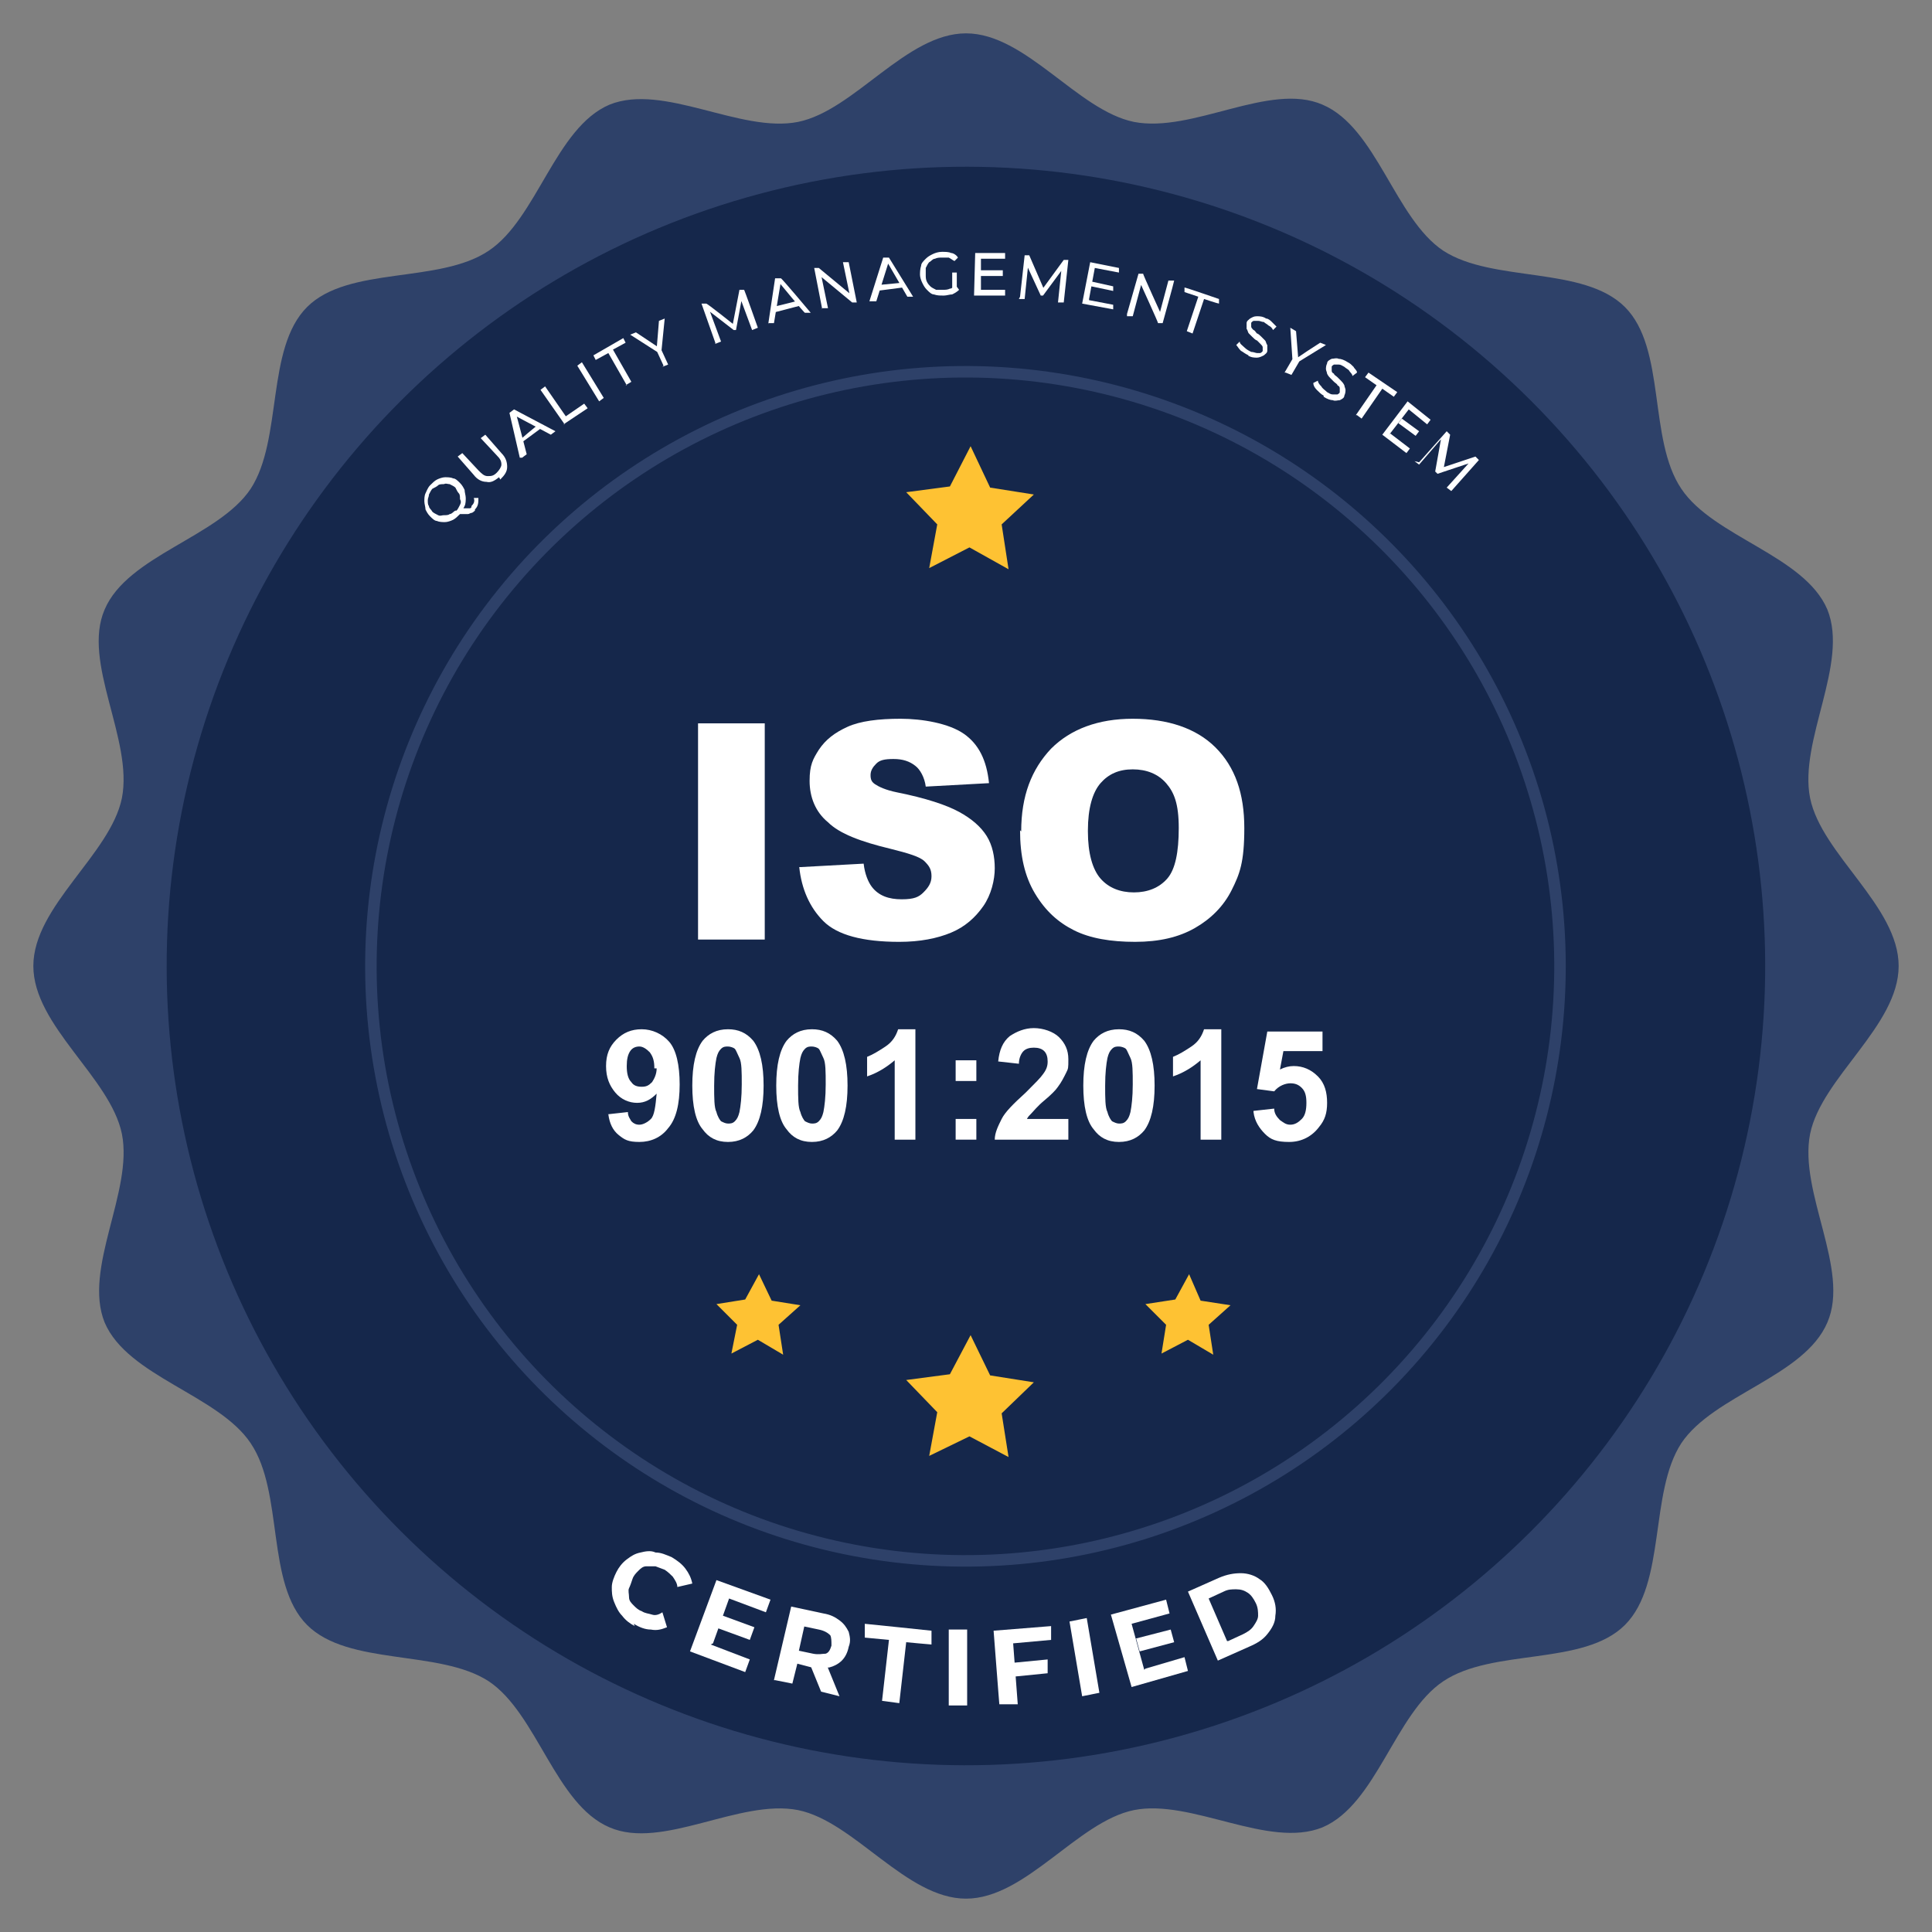 <svg xmlns="http://www.w3.org/2000/svg" viewBox="0 0 168 168"><rect x="0" y="0" width="168" height="168" fill="#808080" stroke="none"/><defs><style>      .cls-1 {        fill: #15274b;      }      .cls-2 {        fill: #2e4169;      }      .cls-3 {        fill: #fff;      }      .cls-4 {        fill: #fec233;      }      .cls-5 {        fill: none;        stroke: #2e4169;        stroke-miterlimit: 10;      }    </style></defs><g><g id="Layer_1"><g><path class="cls-2" d="M165.1,84c0,5.2-6.7,9.7-7.7,14.6-1,5.1,3.5,11.8,1.5,16.4-2,4.7-9.9,6.3-12.7,10.5-2.8,4.3-1.3,12.2-4.9,15.8-3.6,3.6-11.5,2-15.8,4.9-4.2,2.8-5.8,10.7-10.5,12.7-4.7,1.9-11.4-2.5-16.4-1.5-4.9,1-9.4,7.7-14.6,7.7s-9.7-6.7-14.6-7.7c-5.1-1-11.8,3.5-16.4,1.5-4.7-2-6.3-9.9-10.5-12.7-4.3-2.8-12.2-1.3-15.8-4.9-3.6-3.6-2-11.5-4.9-15.8-2.8-4.2-10.7-5.8-12.7-10.5-1.9-4.7,2.5-11.4,1.5-16.4-1-4.9-7.7-9.4-7.7-14.6s6.7-9.7,7.7-14.6c1-5.1-3.5-11.8-1.5-16.4,2-4.7,9.9-6.3,12.7-10.5,2.8-4.3,1.3-12.2,4.9-15.8,3.6-3.6,11.5-2,15.8-4.9,4.2-2.8,5.8-10.7,10.5-12.7,4.7-1.9,11.4,2.5,16.4,1.5,4.9-1,9.4-7.7,14.6-7.7s9.7,6.7,14.6,7.7c5.1,1,11.8-3.5,16.4-1.5,4.7,2,6.3,9.9,10.5,12.7,4.3,2.8,12.2,1.3,15.8,4.9,3.6,3.6,2,11.5,4.9,15.8,2.8,4.2,10.7,5.8,12.7,10.5,1.9,4.7-2.5,11.4-1.5,16.4,1,4.9,7.7,9.4,7.7,14.6Z"></path><circle class="cls-1" cx="84" cy="84" r="69.5" transform="translate(-34.8 84) rotate(-45)"></circle><circle class="cls-5" cx="84" cy="84" r="51.7" transform="translate(-14.3 150.8) rotate(-79.2)"></circle><g><path class="cls-3" d="M55.2,141.4c-.4-.2-.8-.5-1.1-.9-.3-.3-.5-.7-.7-1.2s-.2-.9-.2-1.3c0-.4.2-.9.4-1.3.2-.4.5-.8.9-1.1.4-.3.7-.5,1.2-.6.4-.1.9-.2,1.3,0,.5,0,.9.2,1.4.4.5.3.9.6,1.2,1s.5.8.6,1.3l-1.3.3c0-.3-.2-.6-.4-.9-.2-.2-.4-.4-.7-.6-.3-.1-.5-.2-.8-.3-.3,0-.5,0-.8,0s-.5.2-.7.4c-.2.2-.4.4-.5.7-.1.3-.2.6-.3.8s0,.5,0,.8.2.5.4.7c.2.2.4.4.7.5.3.2.6.2.9.3s.6,0,.9-.2l.4,1.3c-.5.2-.9.3-1.4.2-.5,0-1-.2-1.5-.5Z"></path><path class="cls-3" d="M61.8,143l3.4,1.3-.4,1.1-4.8-1.8,2.3-6.2,4.7,1.7-.4,1.1-3.2-1.2-1.4,3.9ZM62.6,140.4l3,1.1-.4,1.1-3-1.1.4-1.1Z"></path><path class="cls-3" d="M67.3,146.1l1.5-6.4,2.8.6c.6.1,1,.3,1.4.6.4.3.6.6.8,1,.1.4.2.8,0,1.3-.1.5-.3.9-.6,1.2-.3.3-.7.5-1.1.6-.5,0-1,0-1.5,0l-1.9-.5.8-.5-.6,2.4-1.5-.3ZM69.3,144.2l-.5-.8,1.9.4c.5.1.8,0,1.1,0,.3-.1.4-.4.5-.7,0-.4,0-.7-.1-.9-.2-.2-.5-.4-1-.5l-1.9-.4.8-.6-.8,3.6ZM71.4,147.1l-1.1-2.7,1.6.4,1.1,2.7-1.6-.4Z"></path><path class="cls-3" d="M76.7,147.9l.6-5.3-2.1-.2v-1.2c.1,0,5.8.6,5.8.6v1.2c-.1,0-2.2-.2-2.2-.2l-.6,5.3-1.5-.2Z"></path><path class="cls-3" d="M82.5,148.3v-6.6c0,0,1.6,0,1.6,0v6.6c0,0-1.6,0-1.6,0Z"></path><path class="cls-3" d="M88.4,148.2h-1.5c0,.1-.5-6.4-.5-6.4l5-.4v1.2c0,0-3.3.3-3.3.3l.4,5.3ZM88,144.6l3.1-.3v1.2c0,0-3,.3-3,.3v-1.2Z"></path><path class="cls-3" d="M94.1,147.5l-1.1-6.5,1.5-.3,1.1,6.5-1.5.3Z"></path><path class="cls-3" d="M99.6,145.1l3.4-1,.3,1.2-4.9,1.4-1.8-6.3,4.8-1.3.3,1.2-3.3.9,1.1,4ZM98.7,142.5l3.1-.8.3,1.1-3,.8-.3-1.1Z"></path><path class="cls-3" d="M105.9,144.4l-2.6-6,2.7-1.2c.7-.3,1.3-.4,1.9-.4s1.2.2,1.6.5c.5.3.8.8,1.1,1.4.3.6.4,1.2.3,1.8,0,.6-.3,1.1-.7,1.6-.4.5-.9.8-1.6,1.1l-2.7,1.2ZM106.8,142.7l1.3-.6c.4-.2.7-.4.9-.7.2-.3.4-.6.4-.9s0-.7-.2-1.1c-.2-.4-.4-.7-.7-.9-.3-.2-.6-.3-1-.3-.4,0-.7,0-1.1.2l-1.3.6,1.6,3.7Z"></path></g><g><path class="cls-3" d="M40,44.7c-.2.2-.4.4-.6.5-.2.1-.5.2-.7.2-.2,0-.5,0-.7-.1-.2,0-.4-.2-.6-.4-.2-.2-.3-.4-.4-.6,0-.2-.1-.5-.1-.7s0-.5.1-.7.2-.5.4-.7c.2-.2.4-.4.6-.5.2-.1.5-.2.7-.2.2,0,.5,0,.7.1.2,0,.4.2.6.4.2.2.3.4.4.6,0,.2.1.5.1.7,0,.2,0,.5-.1.7s-.2.4-.4.6ZM39.7,44.4c.1-.1.2-.3.3-.5s.1-.3,0-.5c0-.2,0-.4-.1-.5s-.2-.3-.3-.5c-.1-.1-.3-.2-.5-.3-.2,0-.3-.1-.5,0-.2,0-.4,0-.5.1s-.3.2-.5.3c-.1.1-.2.3-.3.5,0,.2-.1.3-.1.5,0,.2,0,.4.1.5,0,.2.2.3.3.5.1.1.3.2.5.3s.3,0,.5,0c.2,0,.4,0,.5-.1.2,0,.3-.2.5-.3ZM41.3,44.4c0,0-.2.2-.3.2s-.2.1-.3.1-.3,0-.4,0c-.2,0-.3,0-.5,0l.3-.5c.2,0,.3,0,.4,0,.1,0,.2,0,.3,0s.2,0,.2-.2c.2-.2.3-.4.2-.7h.4c0,.4,0,.7-.3,1Z"></path><path class="cls-3" d="M43.4,41.5c-.4.3-.7.5-1.1.4-.4,0-.8-.2-1.1-.6l-1.4-1.6.4-.3,1.4,1.5c.3.3.5.5.8.5.3,0,.5,0,.8-.3.2-.2.4-.5.4-.7,0-.3-.1-.5-.4-.8l-1.4-1.5.4-.3,1.4,1.6c.4.4.5.8.5,1.2s-.2.7-.6,1.1Z"></path><path class="cls-3" d="M45.2,39.8l-.9-3.9.4-.3,3.6,1.9-.4.3-3.2-1.7h.2c0-.1.9,3.4.9,3.4l-.4.3ZM45.2,38.7v-.4c-.1,0,1.5-1.3,1.5-1.3l.4.2-1.9,1.4Z"></path><path class="cls-3" d="M49.1,36.9l-2.1-3,.4-.3,1.8,2.6,1.6-1.1.3.4-2.1,1.4Z"></path><path class="cls-3" d="M52.1,34.9l-1.9-3.1.4-.3,1.9,3.1-.4.3Z"></path><path class="cls-3" d="M54.5,33.5l-1.6-2.8-1.1.6-.2-.4,2.6-1.5.2.4-1.1.6,1.6,2.8-.5.3Z"></path><path class="cls-3" d="M57.7,31.8l-.6-1.3.2.2-2.5-1.6.5-.2,2.1,1.4h-.3c0,.1.2-2.4.2-2.4l.5-.2-.3,3v-.3s.6,1.3.6,1.3l-.5.2Z"></path><path class="cls-3" d="M62.2,29.8l-1.2-3.4h.4c0-.1,2.5,1.9,2.5,1.9h-.2c0,0,.6-3.1.6-3.1h.4c0-.1,1.2,3.3,1.2,3.3l-.5.2-1-2.7h.1s-.5,2.7-.5,2.7h-.2c0,0-2.2-1.7-2.2-1.7h.1s1,2.7,1,2.7l-.5.2Z"></path><path class="cls-3" d="M66.8,28.2l.6-4h.5c0-.1,2.6,3,2.6,3h-.5c0,.1-2.3-2.7-2.3-2.7h.2c0,0-.6,3.6-.6,3.6h-.5ZM67.2,27.1v-.4s2-.5,2-.5l.3.4-2.3.6Z"></path><path class="cls-3" d="M71.5,26.9l-.7-3.6h.4c0,0,2.9,2.4,2.9,2.4h-.2s-.6-2.9-.6-2.9h.5c0,0,.7,3.5.7,3.5h-.4c0,0-2.9-2.4-2.9-2.4h.2s.6,2.9.6,2.9h-.5Z"></path><path class="cls-3" d="M75.6,26.2l1.2-3.8h.5c0,0,2.1,3.4,2.1,3.4h-.5c0,0-1.8-3.1-1.8-3.1h.2s-1.1,3.5-1.1,3.5h-.5ZM76.2,25.2v-.4c0,0,2.1-.2,2.1-.2l.2.4-2.3.3Z"></path><path class="cls-3" d="M82,25.7c-.3,0-.5,0-.8-.1-.2,0-.4-.2-.6-.4-.2-.2-.3-.4-.4-.6-.1-.2-.2-.5-.2-.7s0-.5.1-.8c0-.2.2-.4.4-.6.2-.2.4-.3.6-.4.2-.1.5-.2.8-.2.3,0,.6,0,.8.1.2,0,.5.2.6.4l-.3.3c-.2-.1-.3-.2-.5-.3-.2,0-.4,0-.6,0-.2,0-.4,0-.6.1-.2,0-.3.2-.5.3-.1.1-.2.3-.3.5,0,.2,0,.4,0,.6,0,.2,0,.4.1.6s.2.3.3.4c.1.1.3.2.5.3.2,0,.4,0,.6,0,.2,0,.4,0,.6-.1.2,0,.3-.2.5-.3l.3.4c-.2.2-.4.3-.6.4-.2,0-.5.1-.7.1ZM82.8,25.1v-1.4c0,0,.4,0,.4,0v1.4c0,0-.4,0-.4,0Z"></path><path class="cls-3" d="M85.3,25.2h2.1c0,0,0,.5,0,.5h-2.7c0,0,.1-3.7.1-3.7h2.6c0,0,0,.5,0,.5h-2.1c0,0,0,2.7,0,2.7ZM85.3,23.5h1.9c0,0,0,.5,0,.5h-1.9c0,0,0-.5,0-.5Z"></path><path class="cls-3" d="M88.7,25.8l.4-3.6h.4s1.3,3,1.3,3h-.2s1.9-2.6,1.9-2.6h.4s-.4,3.7-.4,3.7h-.5c0,0,.3-2.9.3-2.9h.1s-1.7,2.3-1.7,2.3h-.2s-1.2-2.6-1.2-2.6h.1s-.3,2.9-.3,2.9h-.5Z"></path><path class="cls-3" d="M94.7,26.1l2.1.4v.4c0,0-2.7-.5-2.7-.5l.7-3.6,2.5.5v.4c0,0-2.1-.4-2.1-.4l-.5,2.7ZM95,24.5l1.8.4v.4c0,0-1.9-.4-1.9-.4v-.4Z"></path><path class="cls-3" d="M98,27.3l1-3.5h.4c0,.1,1.6,3.6,1.6,3.6h-.2c0,0,.8-3,.8-3h.5c0,.1-1,3.7-1,3.7h-.4c0-.1-1.6-3.6-1.6-3.6h.2c0,0-.8,3-.8,3h-.5Z"></path><path class="cls-3" d="M103.2,28.8l1-3-1.2-.4v-.4c.1,0,3,1,3,1v.4c-.1,0-1.3-.4-1.3-.4l-1,3-.5-.2Z"></path><path class="cls-3" d="M108.6,30.9c-.3-.1-.5-.3-.7-.4-.2-.2-.3-.4-.4-.5l.3-.3c0,.2.2.3.4.5.2.2.4.3.6.4.2,0,.4.1.5.1s.3,0,.3,0c0,0,.2-.1.2-.2,0-.1,0-.2,0-.3,0-.1-.1-.2-.2-.3,0,0-.2-.2-.3-.3-.1,0-.3-.2-.4-.3-.1-.1-.2-.2-.3-.3s-.1-.3-.2-.4c0-.1,0-.3,0-.5,0-.2.2-.3.3-.4.2-.1.3-.2.6-.2.2,0,.5,0,.8.2.2,0,.4.2.5.3s.3.3.4.4l-.3.3c-.1-.2-.2-.3-.4-.4-.1-.1-.3-.2-.4-.3-.2,0-.3-.1-.5-.1-.1,0-.3,0-.4,0,0,0-.2.1-.2.2,0,.1,0,.2,0,.3,0,.1.1.2.2.3.1,0,.2.2.3.3.1,0,.3.2.4.3.1.1.2.2.3.3s.1.3.2.4c0,.1,0,.3,0,.5,0,.2-.2.3-.3.4-.2.1-.4.2-.6.2-.2,0-.5,0-.8-.2Z"></path><path class="cls-3" d="M111.7,32.4l.7-1.2v.3s-.2-3-.2-3l.5.3.2,2.5h-.3c0-.1,2.2-1.5,2.2-1.5l.5.2-2.6,1.6.3-.2-.7,1.2-.5-.2Z"></path><path class="cls-3" d="M115.1,34.4c-.2-.1-.4-.3-.6-.5-.2-.2-.3-.4-.3-.6l.4-.2c0,.2.2.4.3.5.1.2.3.3.5.5.2.1.3.2.5.2s.3,0,.4,0c0,0,.2-.1.2-.2,0-.1,0-.2,0-.3s0-.2-.2-.3c0-.1-.2-.2-.3-.3-.1-.1-.2-.2-.3-.3-.1-.1-.2-.2-.3-.4,0-.1-.1-.3-.1-.4,0-.1,0-.3.1-.5,0-.2.2-.3.4-.4.2,0,.4-.1.6,0,.2,0,.5.1.8.3.2.1.3.2.5.4.1.2.3.3.3.5l-.4.3c0-.2-.2-.3-.3-.5-.1-.1-.3-.2-.4-.3-.2-.1-.3-.2-.5-.2-.1,0-.3,0-.4,0,0,0-.2.1-.2.2,0,.1,0,.2,0,.3s0,.2.2.3c0,.1.2.2.3.3s.2.2.3.3c.1.1.2.2.3.4,0,.1.1.3.1.4,0,.1,0,.3-.1.5,0,.2-.2.3-.4.4-.2,0-.4.1-.6,0-.2,0-.5-.1-.8-.3Z"></path><path class="cls-3" d="M117.9,36.1l1.8-2.6-1-.7.3-.4,2.5,1.7-.3.4-1-.7-1.8,2.6-.4-.3Z"></path><path class="cls-3" d="M120.9,37.7l1.7,1.3-.3.4-2.1-1.6,2.2-2.9,2,1.6-.3.4-1.6-1.3-1.7,2.2ZM121.9,36.4l1.5,1.1-.3.4-1.5-1.1.3-.4Z"></path><path class="cls-3" d="M123.4,40.2l2.4-2.7.3.3-.6,3.1-.2-.2,3-1,.3.3-2.4,2.7-.4-.3,1.9-2.1h0c0,0-2.7.9-2.7.9l-.2-.2.5-2.8h0c0,0-1.9,2.2-1.9,2.2l-.4-.3Z"></path></g><g><polygon class="cls-4" points="84.4 116.1 82.6 119.5 78.8 120 81.5 122.8 80.8 126.6 84.3 124.9 87.7 126.7 87.1 122.9 89.9 120.2 86.1 119.6 84.4 116.1"></polygon><polygon class="cls-4" points="84.4 38.8 82.6 42.3 78.8 42.8 81.5 45.6 80.8 49.4 84.3 47.6 87.7 49.5 87.1 45.6 89.9 43 86.1 42.4 84.4 38.8"></polygon><polygon class="cls-4" points="103.4 110.8 102.2 113 99.6 113.4 101.4 115.2 101 117.7 103.3 116.5 105.5 117.8 105.1 115.2 107 113.5 104.4 113.1 103.4 110.8"></polygon><polygon class="cls-4" points="66 110.8 64.8 113 62.3 113.4 64.1 115.2 63.6 117.7 65.9 116.5 68.1 117.8 67.7 115.2 69.6 113.5 67.1 113.1 66 110.8"></polygon></g><g><path class="cls-3" d="M52.8,96.9l1.8-.2c0,.4.2.6.3.8.2.2.4.3.7.3s.7-.2,1-.5c.3-.3.4-1.1.5-2.2-.5.5-1,.8-1.7.8s-1.4-.3-1.9-.9c-.5-.6-.8-1.3-.8-2.3s.3-1.7.9-2.3,1.3-.9,2.2-.9,1.8.4,2.4,1.1c.6.7.9,2,.9,3.7s-.3,3-1,3.8c-.6.8-1.5,1.2-2.5,1.2s-1.3-.2-1.8-.6c-.5-.4-.8-1-.9-1.8ZM56.9,92.9c0-.6-.1-1-.4-1.4-.3-.3-.6-.5-.9-.5s-.6.1-.8.4c-.2.3-.3.7-.3,1.3s.1,1.1.4,1.4c.2.3.5.4.9.4s.6-.1.9-.4c.2-.3.4-.7.4-1.2Z"></path><path class="cls-3" d="M63.3,89.5c.9,0,1.6.3,2.2,1,.6.8.9,2.1.9,3.9s-.3,3.1-.9,3.9c-.5.6-1.2,1-2.2,1s-1.7-.4-2.2-1.1c-.6-.7-.9-2-.9-3.8s.3-3.1.9-3.9c.5-.6,1.2-1,2.2-1ZM63.3,91c-.2,0-.4,0-.6.2s-.3.4-.4.8c-.1.5-.2,1.3-.2,2.4s0,1.9.2,2.3c.1.4.3.7.4.8.2.1.4.2.6.2s.4,0,.6-.2.3-.4.4-.8c.1-.5.2-1.3.2-2.4s0-1.9-.2-2.3-.3-.7-.4-.8-.4-.2-.6-.2Z"></path><path class="cls-3" d="M70.6,89.5c.9,0,1.6.3,2.2,1,.6.8.9,2.1.9,3.9s-.3,3.1-.9,3.9c-.5.6-1.2,1-2.2,1s-1.7-.4-2.2-1.1c-.6-.7-.9-2-.9-3.8s.3-3.1.9-3.9c.5-.6,1.2-1,2.2-1ZM70.6,91c-.2,0-.4,0-.6.2s-.3.4-.4.8c-.1.5-.2,1.3-.2,2.4s0,1.9.2,2.3c.1.4.3.7.4.8.2.1.4.2.6.2s.4,0,.6-.2.3-.4.4-.8c.1-.5.2-1.3.2-2.4s0-1.9-.2-2.3-.3-.7-.4-.8-.4-.2-.6-.2Z"></path><path class="cls-3" d="M79.6,99.1h-1.8v-6.9c-.7.6-1.5,1.1-2.4,1.4v-1.7c.5-.2,1-.5,1.6-.9.6-.4.9-.9,1.1-1.5h1.5v9.6Z"></path><path class="cls-3" d="M83.1,94v-1.8h1.8v1.8h-1.8ZM83.1,99.1v-1.8h1.8v1.8h-1.8Z"></path><path class="cls-3" d="M92.9,97.4v1.7h-6.4c0-.6.3-1.2.6-1.8.3-.6,1-1.3,2.1-2.3.8-.8,1.3-1.3,1.5-1.6.3-.4.4-.7.4-1.1s-.1-.7-.3-.9-.5-.3-.9-.3-.7.1-.9.3c-.2.2-.4.6-.4,1.1l-1.8-.2c.1-1,.4-1.7,1-2.2.6-.4,1.3-.7,2.1-.7s1.7.3,2.2.8c.5.5.8,1.1.8,1.9s0,.8-.2,1.2c-.2.4-.4.8-.7,1.2-.2.3-.6.7-1.2,1.2-.6.5-.9.9-1.1,1.1-.2.2-.3.3-.4.5h3.6Z"></path><path class="cls-3" d="M97.3,89.5c.9,0,1.6.3,2.2,1,.6.8.9,2.1.9,3.9s-.3,3.1-.9,3.9c-.5.6-1.2,1-2.2,1s-1.7-.4-2.2-1.1c-.6-.7-.9-2-.9-3.8s.3-3.1.9-3.9c.5-.6,1.2-1,2.2-1ZM97.3,91c-.2,0-.4,0-.6.2s-.3.4-.4.8c-.1.5-.2,1.3-.2,2.4s0,1.9.2,2.3c.1.4.3.7.4.8.2.1.4.2.6.2s.4,0,.6-.2.3-.4.4-.8c.1-.5.2-1.3.2-2.4s0-1.9-.2-2.3-.3-.7-.4-.8-.4-.2-.6-.2Z"></path><path class="cls-3" d="M106.2,99.1h-1.8v-6.9c-.7.6-1.5,1.1-2.4,1.4v-1.7c.5-.2,1-.5,1.6-.9.6-.4.9-.9,1.1-1.5h1.5v9.6Z"></path><path class="cls-3" d="M109,96.6l1.8-.2c0,.4.2.7.5,1,.3.2.5.4.9.4s.7-.2,1-.5.4-.8.4-1.4-.1-1-.4-1.3c-.3-.3-.6-.4-1-.4s-1,.2-1.4.7l-1.5-.2.9-5h4.8v1.7h-3.4l-.3,1.6c.4-.2.8-.3,1.2-.3.8,0,1.5.3,2.1.9.6.6.8,1.4.8,2.3s-.2,1.5-.7,2.1c-.6.8-1.5,1.3-2.6,1.3s-1.6-.2-2.1-.7-.9-1.1-1-1.9Z"></path></g><g><path class="cls-3" d="M60.7,62.9h5.8v18.8h-5.8v-18.8Z"></path><path class="cls-3" d="M69.6,75.4l5.5-.3c.1.9.4,1.6.7,2,.6.8,1.5,1.1,2.6,1.1s1.5-.2,1.9-.6c.4-.4.7-.8.7-1.4s-.2-.9-.6-1.3-1.4-.7-3-1.1c-2.5-.6-4.4-1.3-5.4-2.3-1.1-.9-1.6-2.2-1.6-3.6s.3-1.9.8-2.7c.6-.9,1.4-1.5,2.5-2s2.7-.7,4.6-.7,4.2.4,5.5,1.3c1.3.9,2,2.3,2.2,4.3l-5.5.3c-.1-.8-.5-1.5-.9-1.8-.5-.4-1.1-.6-1.9-.6s-1.2.1-1.5.4c-.3.3-.5.6-.5,1s.1.6.4.8c.3.2.9.5,1.9.7,2.5.5,4.3,1.1,5.4,1.7,1.1.6,1.9,1.3,2.4,2.1.5.8.7,1.8.7,2.8s-.3,2.3-1,3.3c-.7,1-1.6,1.8-2.8,2.3-1.2.5-2.7.8-4.5.8-3.2,0-5.4-.6-6.6-1.8s-1.9-2.8-2.1-4.7Z"></path><path class="cls-3" d="M88.8,72.3c0-3.1.9-5.4,2.6-7.2,1.7-1.7,4.1-2.6,7.1-2.6s5.5.8,7.2,2.5,2.5,4,2.5,7-.4,4-1.1,5.4c-.7,1.4-1.8,2.5-3.2,3.3-1.4.8-3.1,1.2-5.2,1.2s-3.9-.3-5.3-1c-1.4-.7-2.5-1.7-3.4-3.2-.9-1.5-1.3-3.3-1.3-5.5ZM94.6,72.3c0,1.9.4,3.3,1.1,4.1.7.8,1.7,1.2,2.9,1.2s2.2-.4,2.9-1.2,1-2.3,1-4.4-.4-3.1-1.1-3.9c-.7-.8-1.7-1.2-2.9-1.2s-2.1.4-2.8,1.2c-.7.8-1.1,2.2-1.1,4.1Z"></path></g></g></g></g></svg>
